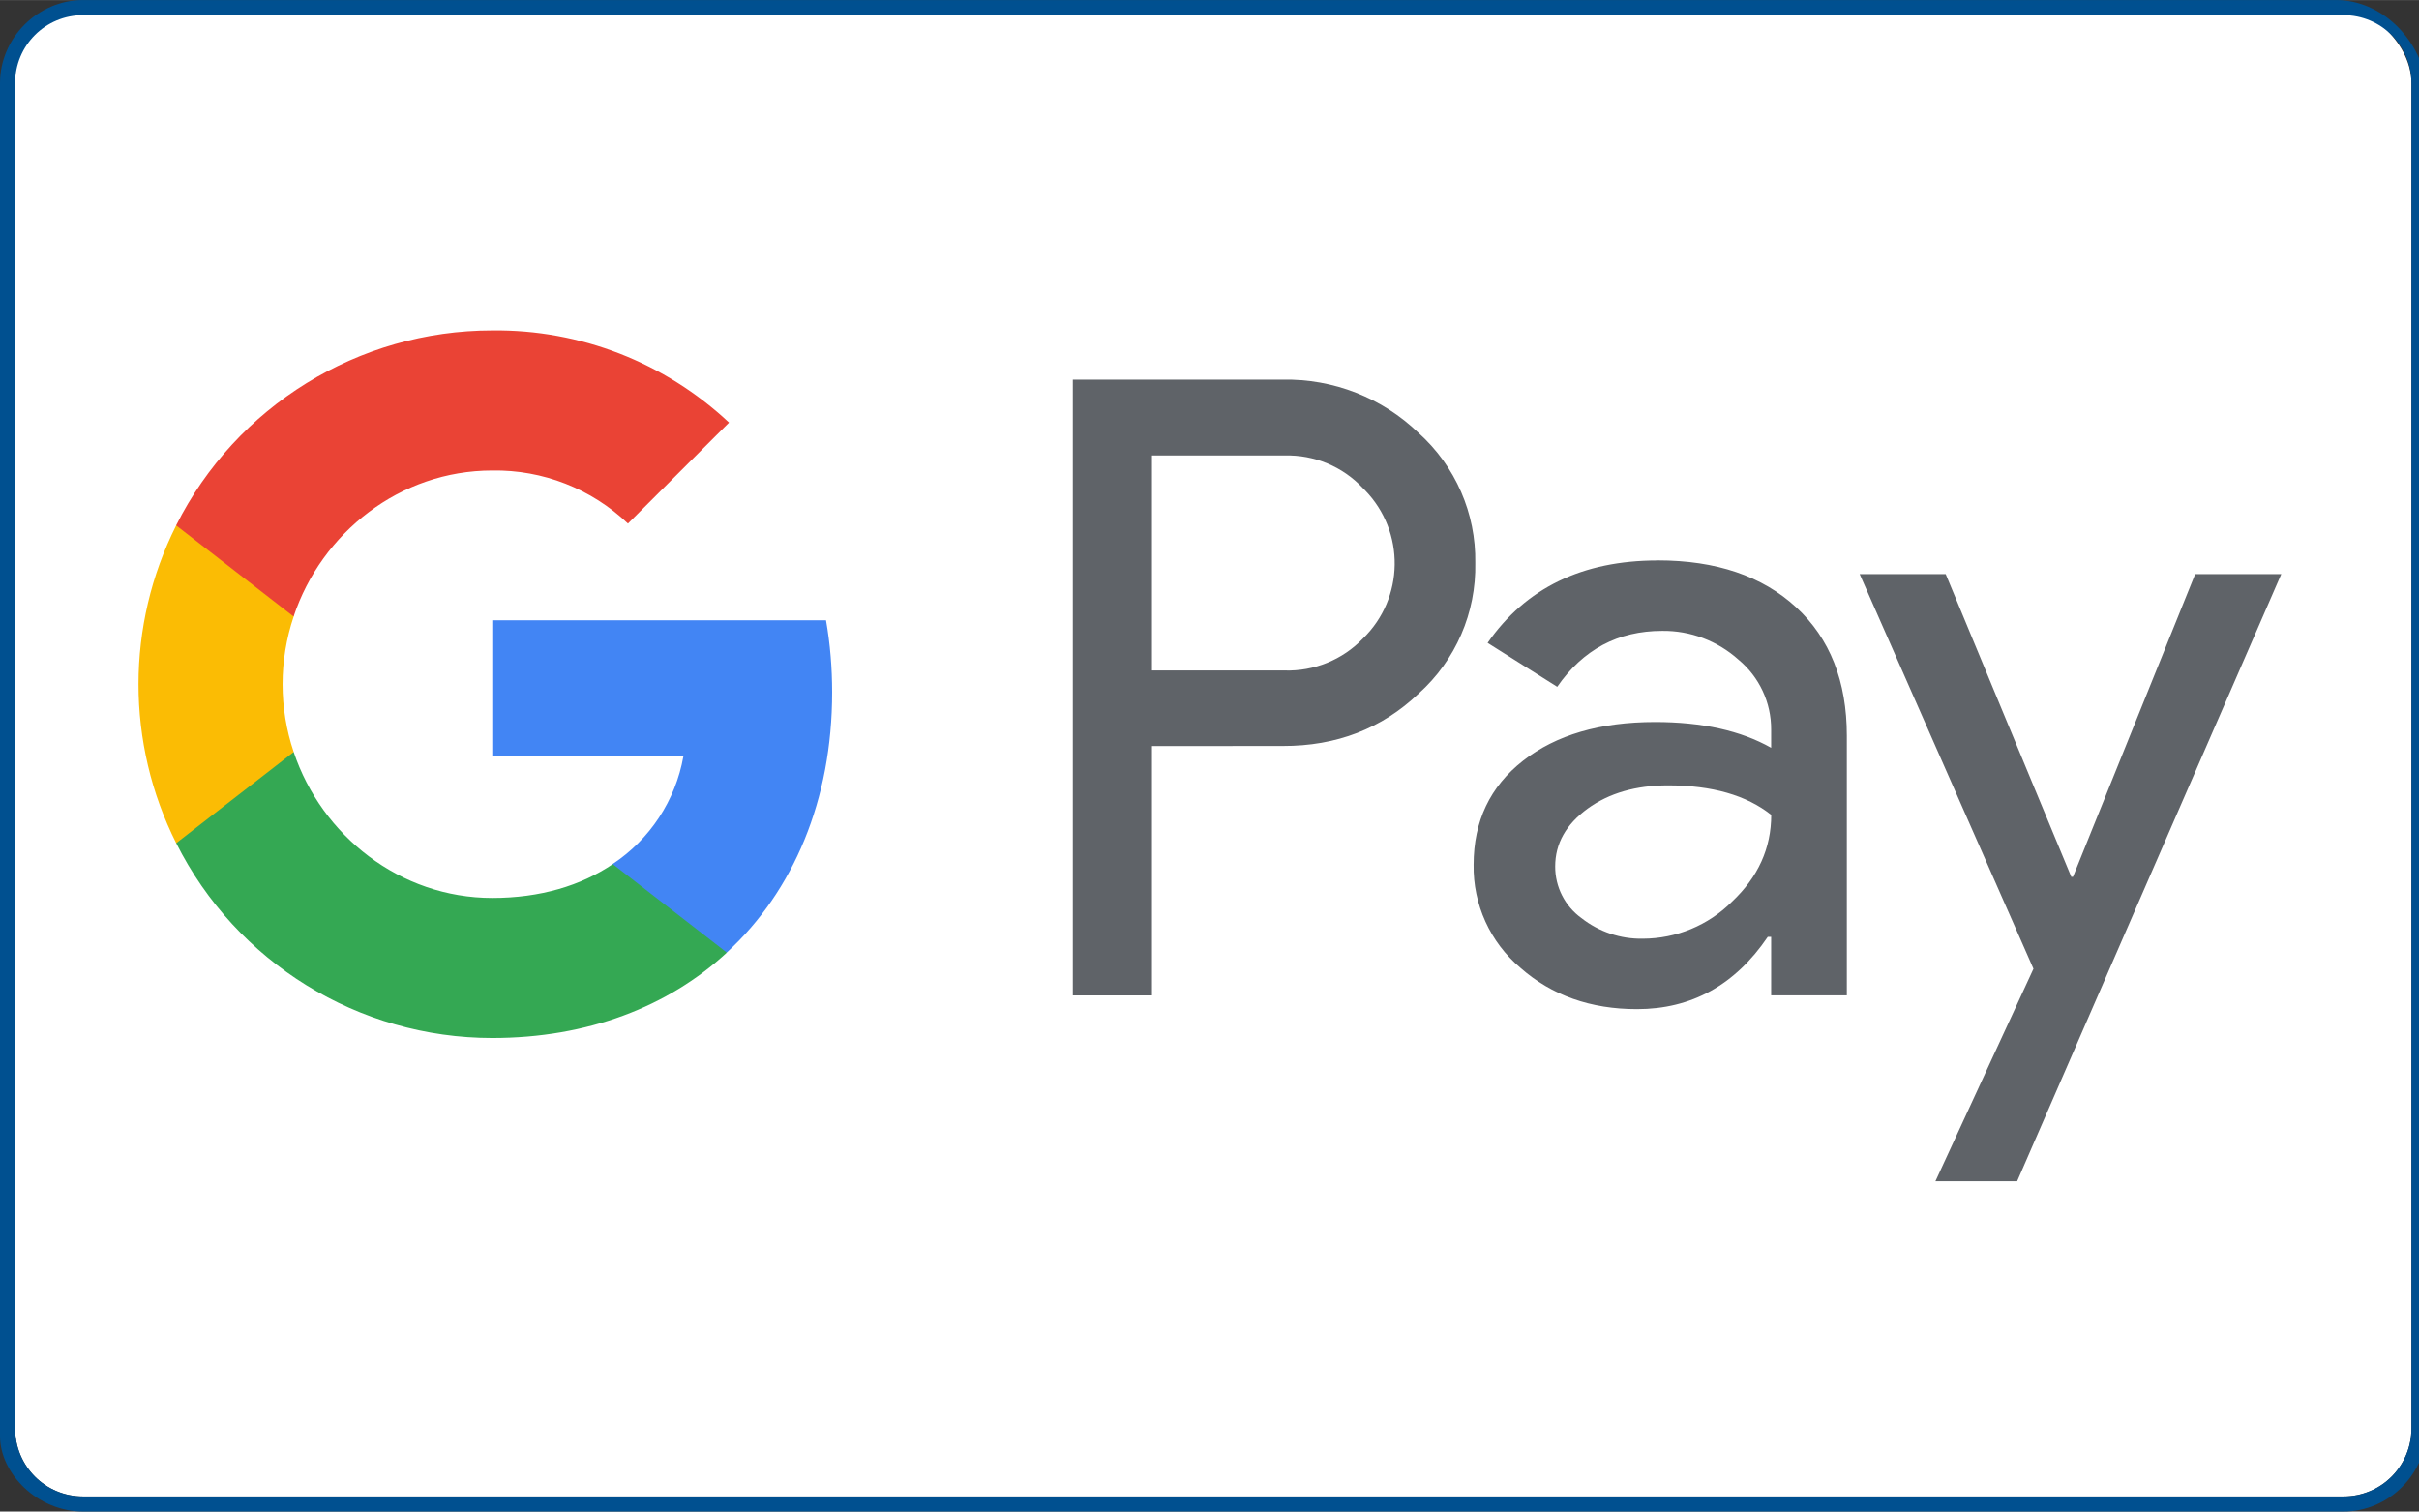 <?xml version="1.0" encoding="UTF-8"?>
<svg id="Calque_1" xmlns="http://www.w3.org/2000/svg" width="11.289mm" height="7.056mm" version="1.1" viewBox="0 0 32 20">
  <rect x="0" y="0" width="32" height="20" fill="#333333" stroke="none"/>
  <!-- Generator: Adobe Illustrator 29.6.1, SVG Export Plug-In . SVG Version: 2.1.1 Build 9)  -->
  <defs>
    <style>
      .st0 {
        fill: #4285f4;
      }

      .st1 {
        fill: #005090;
      }

      .st2 {
        fill: #34a853;
      }

      .st3 {
        fill: #fbbc04;
      }

      .st4 {
        fill: #fff;
      }

      .st5 {
        fill: #ea4335;
      }

      .st6 {
        fill: #5f6368;
      }
    </style>
  </defs>
  <path class="st4" d="M30.9.1H1.1C.6.1.2.5.2,1v17.9c0,.5.4.9.9.9h29.9c.5,0,.9-.4.9-.9V1.1c0-.5-.5-1-1-1Z"/>
  <path class="st1" d="M30.9,0H1.1C.5,0,0,.5,0,1.1v17.9c0,.5.5,1,1.1,1h29.9c.6,0,1.1-.5,1.1-1.1V1.1C32,.5,31.5,0,30.9,0ZM31.9,18.9c0,.5-.4.9-.9.9H1.1c-.5,0-.9-.4-.9-.9V1.1C.2.6.6.2,1.1.2h29.9c.5,0,.9.4.9.9v17.8Z"/>
  <g>
    <path class="st6" d="M15.239,9.872v3.299h-1.047V5.023h2.776c.67-.014,1.317.24,1.798.705.487.438.761,1.065.75,1.719.014.659-.26,1.291-.75,1.73-.486.463-1.085.695-1.798.693l-1.729.001h-0ZM15.239,6.026v2.845h1.755c.389.012.765-.141,1.035-.422.55-.534.563-1.414.027-1.964-.01-.009-.018-.019-.027-.027-.267-.286-.645-.443-1.035-.432h-1.755ZM21.928,7.414c.774,0,1.384.207,1.832.62.448.413.671.981.671,1.7v3.436h-1.001v-.774h-.045c-.433.638-1.01.956-1.73.956-.614,0-1.128-.182-1.541-.546-.401-.338-.629-.839-.62-1.365,0-.577.218-1.035.654-1.376.436-.341,1.018-.512,1.747-.512.621,0,1.134.114,1.535.341v-.24c.002-.359-.157-.698-.432-.926-.277-.249-.638-.386-1.01-.381-.584,0-1.047.247-1.388.74l-.921-.581c.506-.728,1.256-1.091,2.25-1.091l0-0ZM20.573,11.464c-.001.271.128.525.347.683.232.182.519.279.813.273.442-.001.866-.177,1.178-.489.347-.327.52-.709.52-1.149-.327-.26-.781-.391-1.365-.391-.425,0-.78.102-1.064.308-.286.209-.429.462-.429.766l0.0 0ZM30.178,7.596l-3.494,8.033h-1.081l1.297-2.811-2.299-5.222h1.138l1.661,4.005h.023l1.616-4.005s1.14,0,1.14 0Z"/>
    <path class="st0" d="M11.008,9.159c0-.319-.026-.638-.081-.952h-4.415v1.802h2.528c-.104.582-.442,1.096-.934,1.422v1.171h1.509c.883-.813,1.393-2.019,1.393-3.443h0Z"/>
    <path class="st2" d="M6.512,13.734c1.263,0,2.327-.414,3.103-1.13l-1.509-1.171c-.42.285-.961.448-1.593.448-1.221,0-2.257-.823-2.628-1.932h-1.554v1.206c.794,1.582,2.413,2.579,4.182,2.579Z"/>
    <path class="st3" d="M3.885,9.949c-.196-.581-.196-1.211,0-1.792v-1.206h-1.554c-.665,1.323-.665,2.882,0,4.205,0,0,1.554-1.206,1.554-1.206Z"/>
    <path class="st5" d="M6.512,6.225c.667-.011,1.312.241,1.795.702l1.337-1.336c-.848-.796-1.97-1.233-3.132-1.219-1.769,0-3.388.999-4.182,2.579l1.554,1.206c.37-1.109,1.407-1.932,2.628-1.932Z"/>
  </g>
</svg>